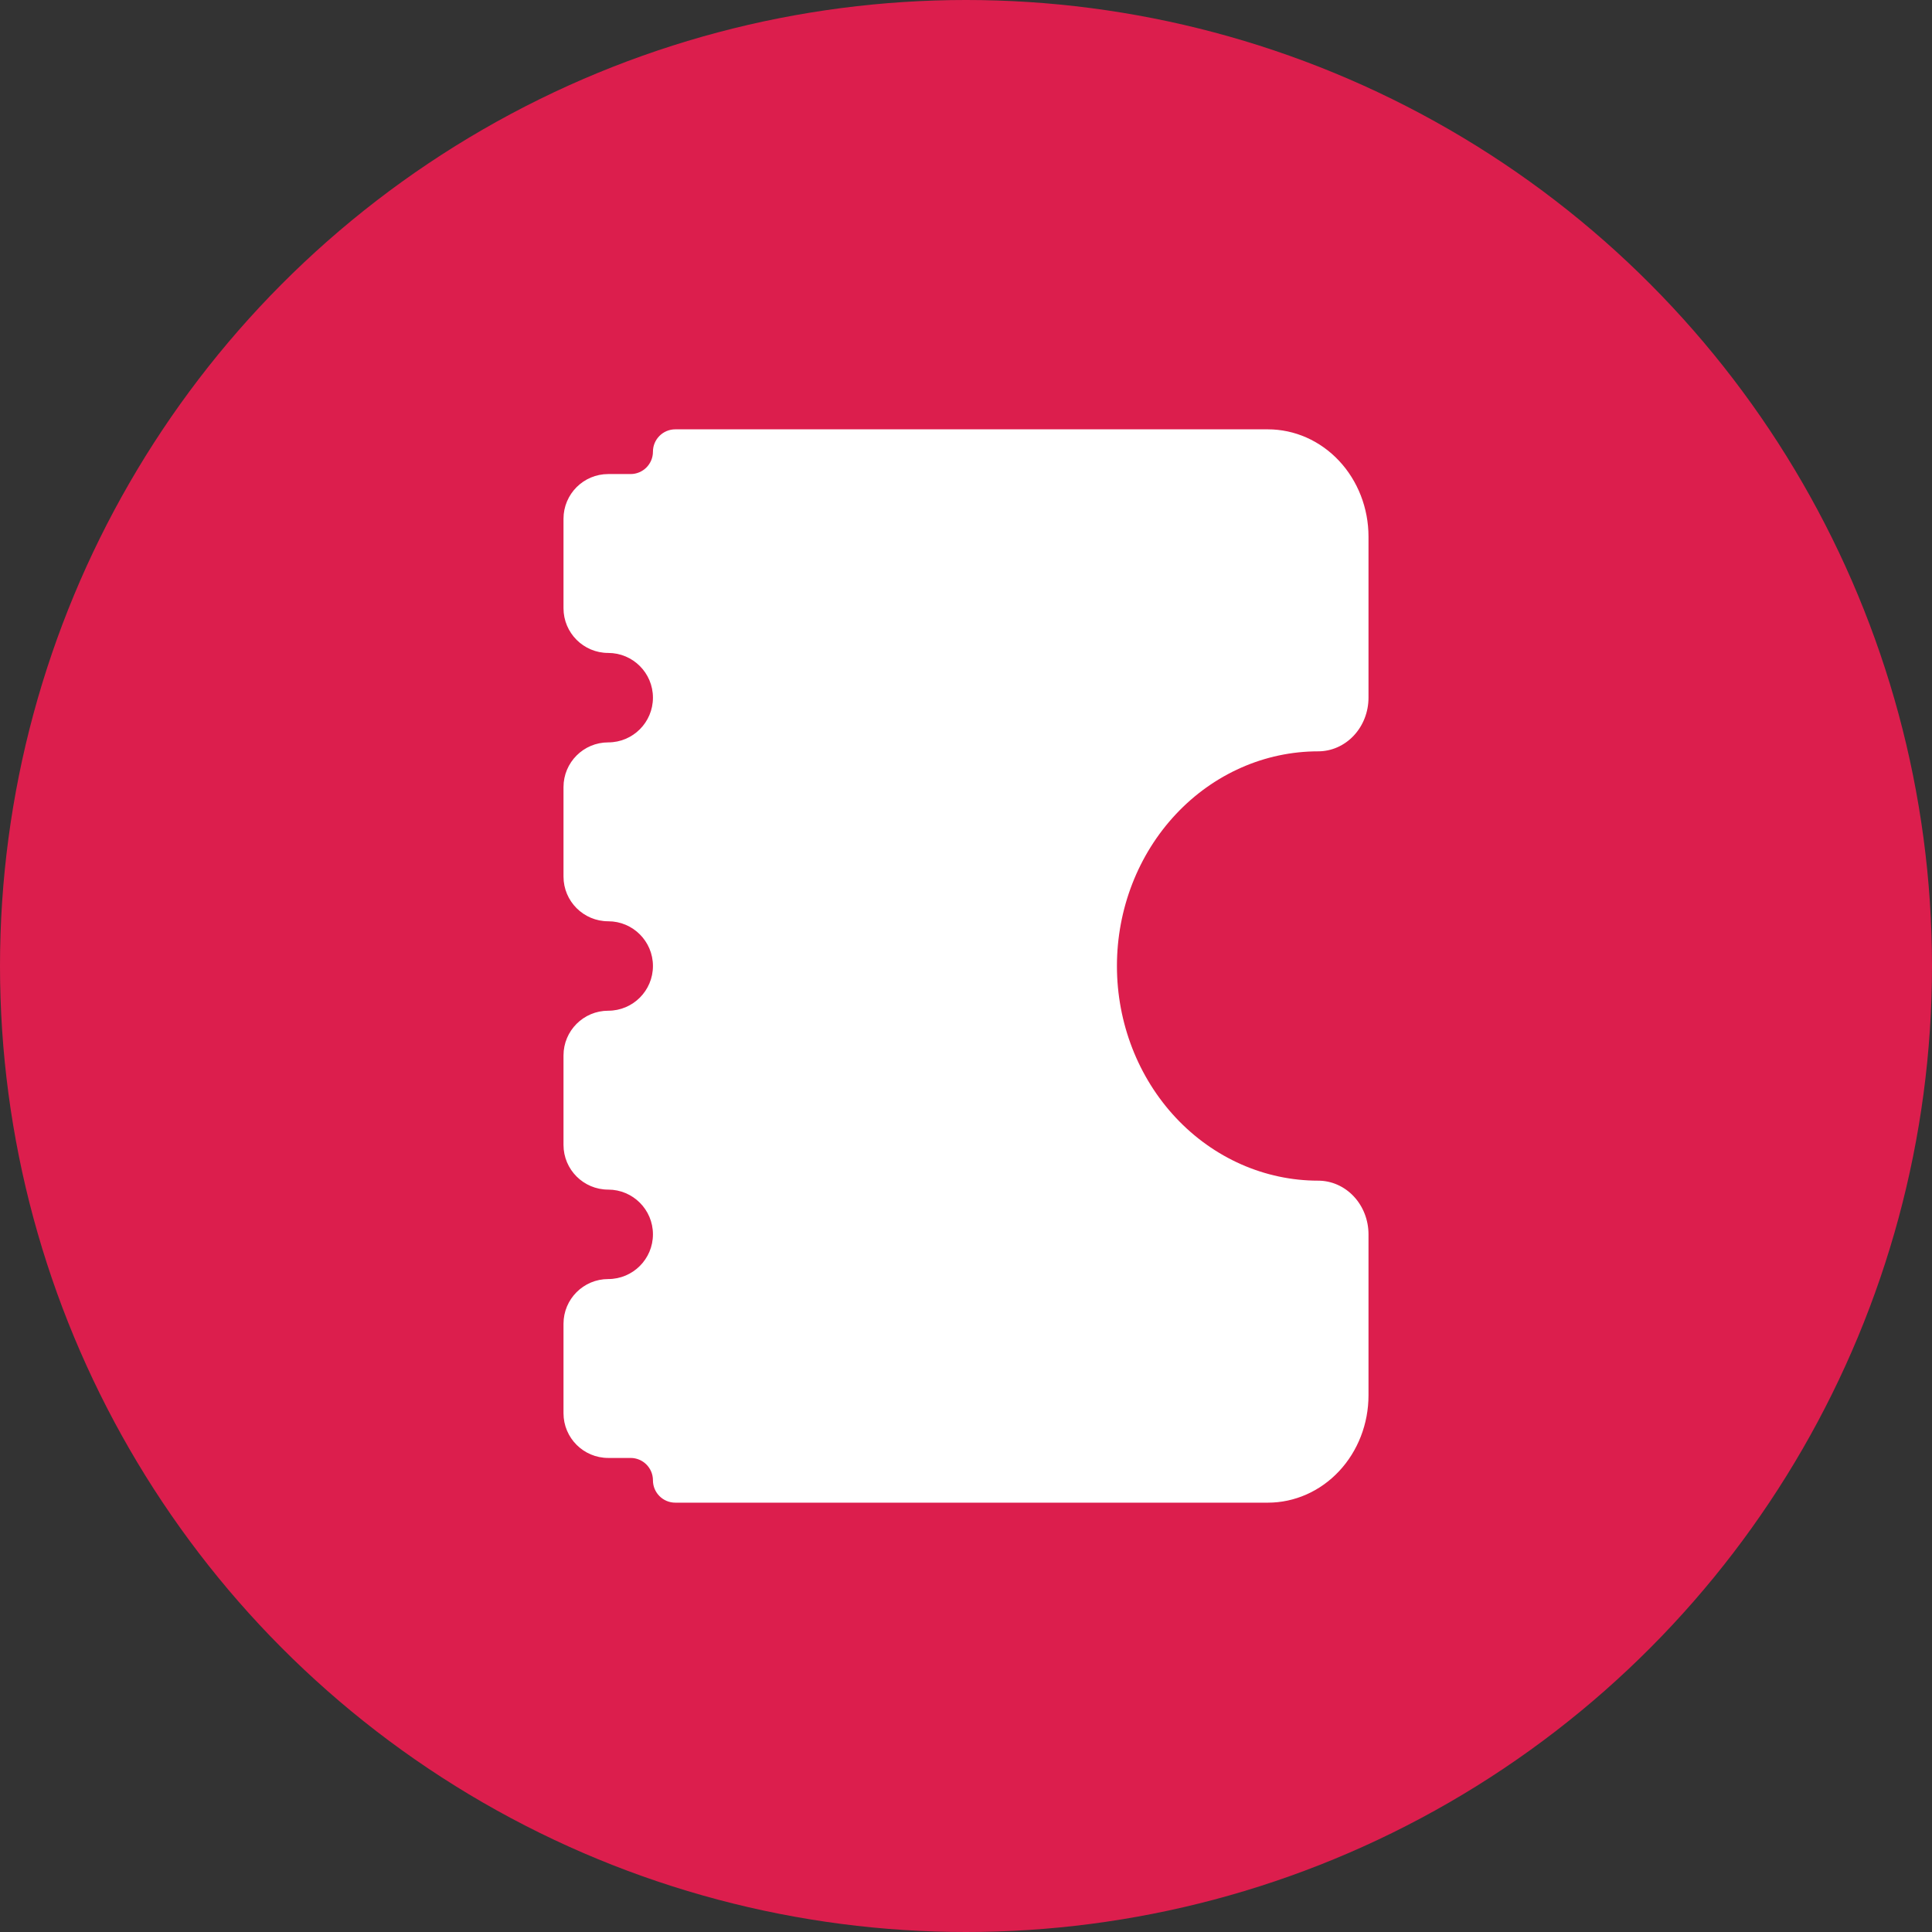 <svg width="484" height="484" viewBox="0 0 484 484" fill="none" xmlns="http://www.w3.org/2000/svg">
<rect x="0" y="0" width="484" height="484" fill="#333333" stroke="none"/>
<circle cx="242" cy="242" r="242" fill="#DC1E4D"/>
<path fill-rule="evenodd" clip-rule="evenodd" d="M342.833 134.444V174.778C342.833 178.343 341.505 181.763 339.142 184.284C336.778 186.806 333.572 188.222 330.229 188.222C316.858 188.222 304.034 193.888 294.579 203.973C285.124 214.059 279.812 227.737 279.812 242C279.812 256.263 285.124 269.941 294.579 280.027C304.034 290.112 316.858 295.778 330.229 295.778C333.572 295.778 336.778 297.194 339.142 299.716C341.505 302.237 342.833 305.657 342.833 309.222V349.556C342.833 356.687 340.177 363.526 335.45 368.569C330.723 373.612 324.311 376.444 317.625 376.444H169.176C166.082 376.444 163.574 373.936 163.574 370.843C163.574 367.749 161.066 365.241 157.972 365.241H152.37C146.183 365.241 141.167 360.225 141.167 354.037V331.63C141.167 325.442 146.183 320.426 152.37 320.426C158.558 320.426 163.574 315.41 163.574 309.222C163.574 303.035 158.558 298.019 152.37 298.019C146.183 298.019 141.167 293.002 141.167 286.815V264.407C141.167 258.22 146.183 253.204 152.37 253.204C158.558 253.204 163.574 248.188 163.574 242C163.574 235.812 158.558 230.796 152.37 230.796C146.183 230.796 141.167 225.78 141.167 219.593V197.185C141.167 190.998 146.183 185.981 152.37 185.981C158.558 185.981 163.574 180.965 163.574 174.778C163.574 168.59 158.558 163.574 152.37 163.574C146.183 163.574 141.167 158.558 141.167 152.37V129.963C141.167 123.775 146.183 118.759 152.37 118.759H157.972C161.066 118.759 163.574 116.251 163.574 113.157C163.574 110.064 166.082 107.556 169.176 107.556H317.625C324.311 107.556 330.723 110.388 335.45 115.431C340.177 120.474 342.833 127.313 342.833 134.444Z" fill="white"/>
</svg>
